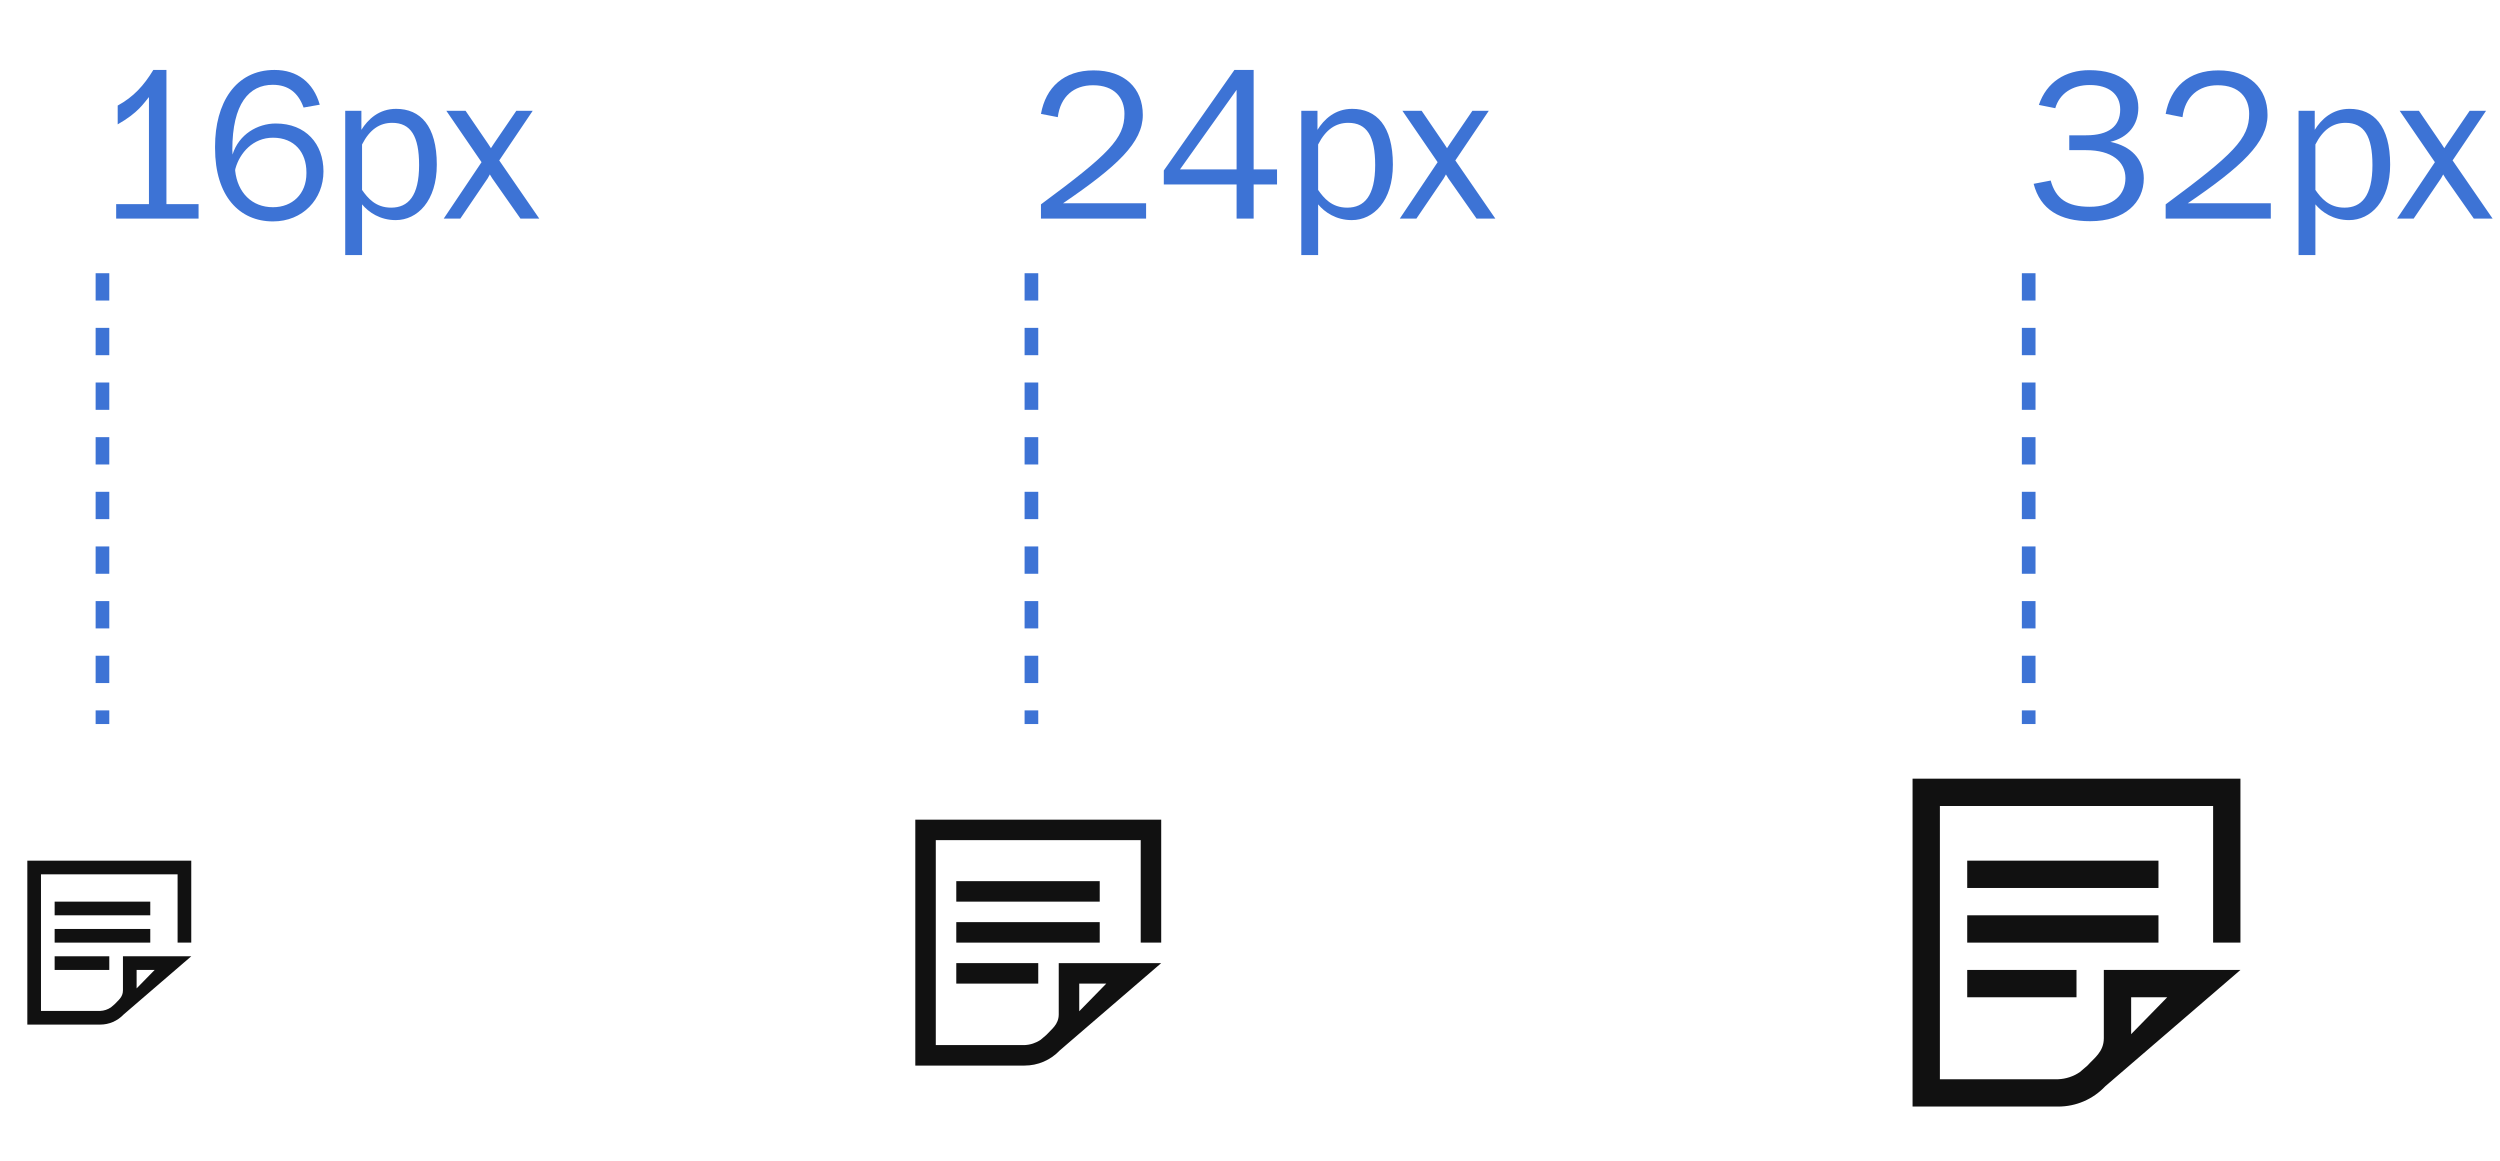 <svg width="183" height="85" viewBox="0 0 183 85" fill="none" xmlns="http://www.w3.org/2000/svg">
<path d="M11 68H4V69H11V68Z" fill="#111111"/>
<path d="M11 66H4V67H11V66Z" fill="#111111"/>
<path d="M8 70H4V71H8V70Z" fill="#111111"/>
<path d="M9 70V72.5C9 73 8.64 73.23 8.4 73.5L8.12 73.74C7.886 73.898 7.612 73.989 7.33 74H3V64H13V69H14V63H2V75H7.33C7.652 75.001 7.971 74.935 8.267 74.808C8.562 74.681 8.829 74.494 9.05 74.26L14 70H9ZM10 71H11.32L10 72.35V71Z" fill="#111111"/>
<path d="M158 67H144V69H158V67Z" fill="#111111"/>
<path d="M158 63H144V65H158V63Z" fill="#111111"/>
<path d="M152 71H144V73H152V71Z" fill="#111111"/>
<path d="M154 71V76C154 77 153.28 77.46 152.8 78L152.24 78.48C151.772 78.797 151.225 78.977 150.66 79H142V59H162V69H164V57H140V81H150.66C151.304 81.001 151.941 80.87 152.533 80.616C153.125 80.361 153.658 79.988 154.1 79.52L164 71H154ZM156 73H158.64L156 75.7V73Z" fill="#111111"/>
<path d="M80.5 67.5H70V69H80.5V67.5Z" fill="#111111"/>
<path d="M80.5 64.5H70V66H80.5V64.5Z" fill="#111111"/>
<path d="M76 70.5H70V72H76V70.5Z" fill="#111111"/>
<path d="M77.5 70.5V74.25C77.5 75 76.96 75.345 76.6 75.75L76.18 76.11C75.829 76.348 75.419 76.483 74.995 76.5H68.5V61.5H83.5V69H85V60H67V78H74.995C75.478 78.001 75.956 77.903 76.4 77.712C76.844 77.521 77.243 77.241 77.575 76.89L85 70.5H77.5ZM79 72H80.98L79 74.025V72Z" fill="#111111"/>
<path d="M14.535 16V14.944H12.183V5.12H11.223C10.535 6.256 9.783 7.088 8.615 7.728V9.104C10.135 8.24 10.519 7.552 10.903 7.104V14.944H8.503V16H14.535ZM19.982 16.208C22.158 16.208 23.678 14.592 23.678 12.544C23.678 10.528 22.382 9.04 20.19 9.04C18.862 9.04 17.486 9.824 17.022 11.312C17.022 11.248 17.006 11.008 17.006 10.96C17.006 7.584 18.238 6.208 19.966 6.208C21.118 6.208 21.838 6.8 22.222 7.872L23.406 7.664C22.942 6.032 21.758 5.12 20.094 5.12C17.214 5.12 15.742 7.568 15.742 10.72V10.848C15.742 14.368 17.534 16.208 19.982 16.208ZM19.982 15.168C18.43 15.168 17.39 14.096 17.214 12.496C17.214 12.448 17.214 12.4 17.23 12.352C17.55 11.184 18.526 10.08 19.982 10.08C21.566 10.08 22.43 11.168 22.43 12.608V12.688C22.43 14.208 21.39 15.168 19.982 15.168ZM28.966 16.112C30.55 16.112 31.974 14.72 31.974 12.048C31.974 9.2 30.758 7.968 28.998 7.968C27.734 7.968 26.934 8.736 26.454 9.504V8.112H25.27V18.672H26.502V14.96C26.982 15.536 27.814 16.112 28.966 16.112ZM28.63 15.2C27.494 15.2 26.918 14.496 26.502 13.904V10.576C27.062 9.472 27.798 8.992 28.71 8.992C30.07 8.992 30.678 9.968 30.678 12.08C30.678 14.352 29.878 15.2 28.63 15.2ZM33.697 16L35.697 13.056L35.857 12.768L36.033 13.056L38.097 16H39.473L36.545 11.744L38.993 8.112H37.793L36.145 10.528L35.937 10.848L35.729 10.528L34.081 8.112H32.673L35.249 11.872L32.481 16H33.697Z" fill="#3D73D5"/>
<line x1="7.5" y1="20" x2="7.5" y2="53" stroke="#3D73D5" stroke-dasharray="2 2"/>
<path d="M83.894 16V14.88H77.814C81.782 12.176 83.654 10.432 83.654 8.416C83.654 6.448 82.31 5.152 80.054 5.152C77.862 5.152 76.55 6.4 76.198 8.336L77.43 8.576C77.622 7.056 78.614 6.24 80.006 6.24C81.59 6.24 82.31 7.168 82.31 8.336C82.31 10.144 81.174 11.28 76.198 14.96V16H83.894ZM91.767 16V13.504H93.479V12.4H91.767V5.12H90.359L85.191 12.48V13.504H90.519V16H91.767ZM90.519 6.576V12.4H86.375L90.519 6.576ZM98.951 16.112C100.535 16.112 101.959 14.72 101.959 12.048C101.959 9.2 100.743 7.968 98.983 7.968C97.719 7.968 96.919 8.736 96.439 9.504V8.112H95.255V18.672H96.487V14.96C96.967 15.536 97.799 16.112 98.951 16.112ZM98.615 15.2C97.479 15.2 96.903 14.496 96.487 13.904V10.576C97.047 9.472 97.783 8.992 98.695 8.992C100.055 8.992 100.663 9.968 100.663 12.08C100.663 14.352 99.863 15.2 98.615 15.2ZM103.682 16L105.682 13.056L105.842 12.768L106.018 13.056L108.082 16H109.458L106.53 11.744L108.978 8.112H107.778L106.13 10.528L105.922 10.848L105.714 10.528L104.066 8.112H102.658L105.234 11.872L102.466 16H103.682Z" fill="#3D73D5"/>
<line x1="75.5" y1="20" x2="75.5" y2="53" stroke="#3D73D5" stroke-dasharray="2 2"/>
<path d="M153.006 16.192C155.534 16.192 156.926 14.832 156.926 13.056C156.926 11.648 155.982 10.688 154.478 10.384C155.79 10.064 156.526 9.136 156.526 7.888C156.526 6.288 155.294 5.136 152.942 5.136C151.182 5.136 149.806 6.016 149.246 7.68L150.446 7.92C150.75 6.88 151.646 6.224 152.974 6.224C154.35 6.224 155.198 6.88 155.198 8.016C155.198 9.248 154.35 9.904 152.702 9.904H151.47V10.992H152.702C154.574 10.992 155.582 11.824 155.582 13.04C155.582 14.208 154.75 15.136 152.974 15.136C151.31 15.136 150.478 14.544 150.11 13.216L148.862 13.456C149.358 15.344 150.782 16.192 153.006 16.192ZM166.223 16V14.88H160.143C164.111 12.176 165.983 10.432 165.983 8.416C165.983 6.448 164.639 5.152 162.383 5.152C160.191 5.152 158.879 6.4 158.527 8.336L159.759 8.576C159.951 7.056 160.943 6.24 162.335 6.24C163.919 6.24 164.639 7.168 164.639 8.336C164.639 10.144 163.503 11.28 158.527 14.96V16H166.223ZM171.951 16.112C173.535 16.112 174.959 14.72 174.959 12.048C174.959 9.2 173.743 7.968 171.983 7.968C170.719 7.968 169.919 8.736 169.439 9.504V8.112H168.255V18.672H169.487V14.96C169.967 15.536 170.799 16.112 171.951 16.112ZM171.615 15.2C170.479 15.2 169.903 14.496 169.487 13.904V10.576C170.047 9.472 170.783 8.992 171.695 8.992C173.055 8.992 173.663 9.968 173.663 12.08C173.663 14.352 172.863 15.2 171.615 15.2ZM176.682 16L178.682 13.056L178.842 12.768L179.018 13.056L181.082 16H182.458L179.53 11.744L181.978 8.112H180.778L179.13 10.528L178.922 10.848L178.714 10.528L177.066 8.112H175.658L178.234 11.872L175.466 16H176.682Z" fill="#3D73D5"/>
<line x1="148.5" y1="20" x2="148.5" y2="53" stroke="#3D73D5" stroke-dasharray="2 2"/>
</svg>
